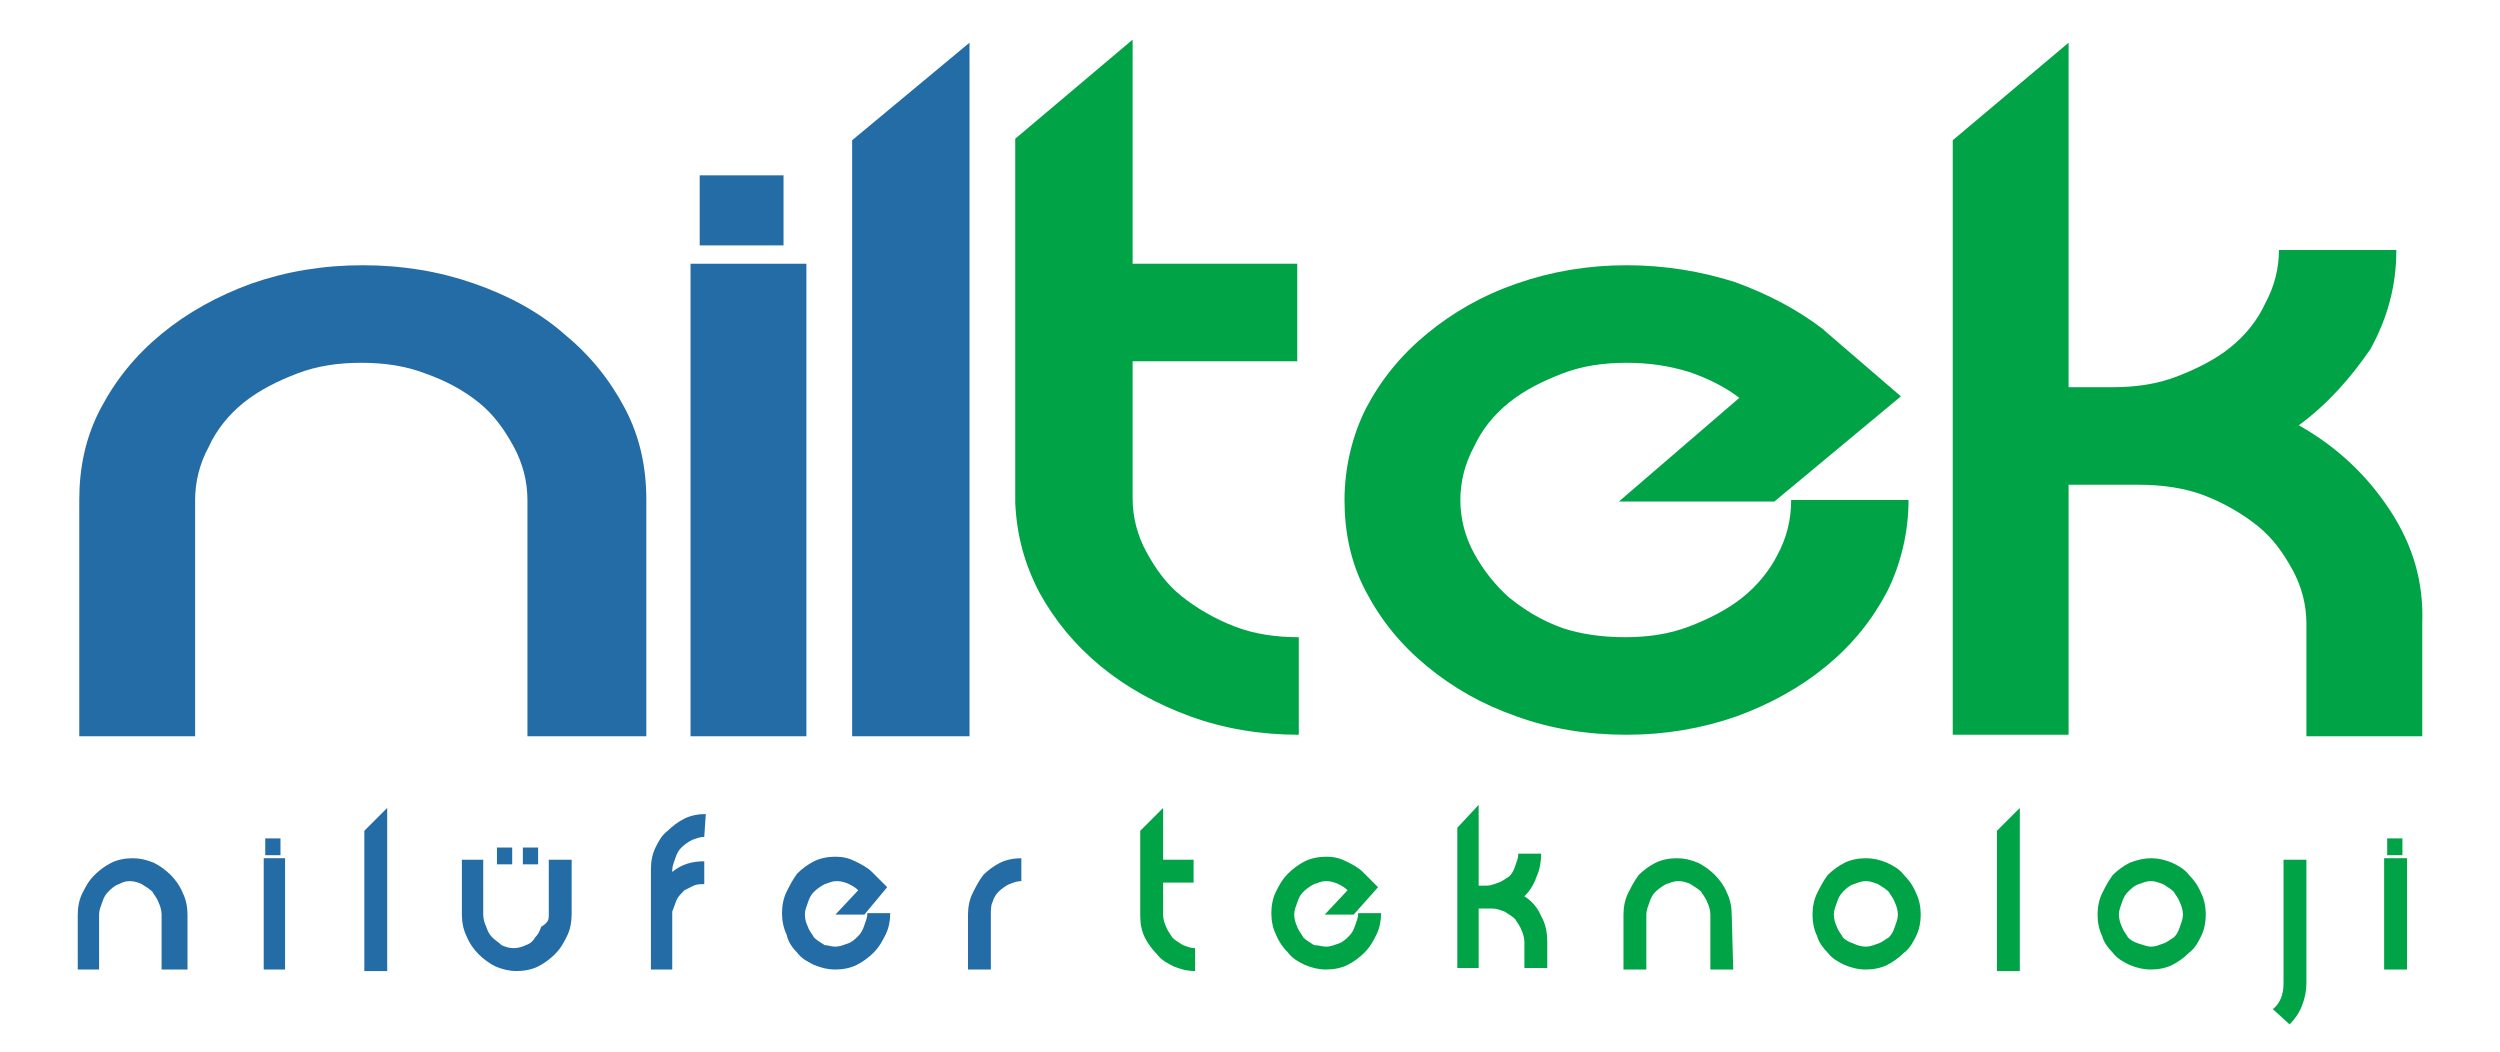 <?xml version="1.0" encoding="utf-8"?>
<!-- Generator: Adobe Illustrator 23.1.0, SVG Export Plug-In . SVG Version: 6.00 Build 0)  -->
<svg version="1.1" id="Layer_1" xmlns="http://www.w3.org/2000/svg" xmlns:xlink="http://www.w3.org/1999/xlink" x="0px" y="0px"
	 viewBox="0 0 164 69" style="enable-background:new 0 0 164 69;" xml:space="preserve">
<style type="text/css">
	.st0{fill-rule:evenodd;clip-rule:evenodd;fill:#246CA6;}
	.st1{fill-rule:evenodd;clip-rule:evenodd;fill:#00A346;}
</style>
<path class="st0" d="M55.9,9.2l7.7-6.4v45.5h-7.7V9.2z M51.4,16.1h-5.5v-4.6h5.5V16.1z M52.9,34.3v14h-7.6v-31h7.6V34.3z M42.3,48.3
	h-7.7V32.8c0-1.2-0.3-2.4-0.9-3.5c-0.6-1.1-1.3-2.1-2.3-2.9s-2.1-1.4-3.5-1.9c-1.3-0.5-2.7-0.7-4.2-0.7s-2.9,0.2-4.2,0.7
	C18.2,25,17,25.6,16,26.4s-1.8,1.8-2.3,2.9c-0.6,1.1-0.9,2.3-0.9,3.5v15.5H5.2V32.8c0-2.1,0.4-4.1,1.4-6s2.3-3.5,4-4.9
	s3.7-2.5,5.9-3.3c2.3-0.8,4.7-1.2,7.3-1.2s5,0.4,7.3,1.2c2.3,0.8,4.3,1.9,5.9,3.3c1.7,1.4,3,3,4,4.9s1.4,3.9,1.4,6v15.5H42.3z"/>
<path class="st1" d="M150.8,27.9c2.5,1.4,4.5,3.3,6,5.6c1.5,2.3,2.2,4.7,2.1,7.4v7.4h-7.6v-7.4c0-1.2-0.3-2.4-0.9-3.5
	c-0.6-1.1-1.3-2.1-2.3-2.9c-1-0.8-2.2-1.5-3.5-2c-1.3-0.5-2.8-0.7-4.3-0.7h-4.6v16.4h-7.6v-39l7.6-6.4v22.6h2.9
	c1.5,0,2.9-0.2,4.2-0.7s2.5-1.1,3.5-1.9s1.8-1.8,2.3-2.9c0.6-1.1,0.9-2.3,0.9-3.5h7.7c0,2.4-0.6,4.5-1.7,6.5
	C154.2,24.8,152.7,26.5,150.8,27.9z M106.6,41.8c1.5,0,2.9-0.2,4.2-0.7c1.3-0.5,2.5-1.1,3.5-1.9c1-0.8,1.8-1.8,2.3-2.8
	c0.6-1.1,0.9-2.3,0.9-3.6h7.7c0,2.1-0.5,4.2-1.4,6c-1,1.9-2.3,3.5-4,4.9s-3.7,2.5-5.9,3.3c-2.3,0.8-4.7,1.2-7.2,1.2
	c-2.6,0-5-0.4-7.2-1.2c-2.3-0.8-4.2-1.9-5.9-3.3c-1.7-1.4-3-3-4-4.9s-1.4-3.9-1.4-6c0-2.1,0.5-4.2,1.4-6c1-1.9,2.3-3.5,4-4.9
	s3.6-2.5,5.9-3.3s4.7-1.2,7.2-1.2s4.9,0.4,7.1,1.1c2.2,0.8,4.1,1.8,5.8,3.1l0.1,0.1l5,4.3l-8.3,6.9h-10.2l7.9-6.8
	c-0.9-0.7-2.1-1.3-3.3-1.7c-1.3-0.4-2.6-0.6-4.1-0.6s-2.9,0.2-4.2,0.7c-1.3,0.5-2.5,1.1-3.5,1.9s-1.8,1.8-2.3,2.9
	c-0.6,1.1-0.9,2.3-0.9,3.5c0,1.2,0.3,2.4,0.9,3.5s1.4,2.1,2.3,2.9c1,0.8,2.1,1.5,3.5,2C103.7,41.6,105.1,41.8,106.6,41.8z
	 M74.3,32.7c0,1.2,0.3,2.4,0.9,3.5s1.3,2.1,2.3,2.9c1,0.8,2.2,1.5,3.5,2s2.7,0.7,4.2,0.7v6.4c-2.5,0-4.9-0.4-7.1-1.2
	s-4.2-1.9-5.9-3.3c-1.7-1.4-3-3-4-4.8c-1-1.9-1.5-3.8-1.6-5.9V9.1l7.7-6.5v14.7h10.8v6.4H74.3V32.7z"/>
<path class="st0" d="M63.5,60c0-0.5,0.1-1,0.3-1.4s0.4-0.8,0.7-1.2c0.3-0.3,0.7-0.6,1.1-0.8s0.9-0.3,1.4-0.3v1.5
	c-0.3,0-0.5,0.1-0.8,0.2c-0.2,0.1-0.5,0.3-0.7,0.5s-0.3,0.4-0.4,0.7C65,59.4,65,59.7,65,60v3.6h-1.5V60z M54.8,62.1
	c0.3,0,0.5-0.1,0.8-0.2c0.3-0.1,0.5-0.3,0.7-0.5s0.3-0.4,0.4-0.7c0.1-0.3,0.2-0.5,0.2-0.8h1.5c0,0.5-0.1,1-0.3,1.4s-0.4,0.8-0.8,1.2
	c-0.3,0.3-0.7,0.6-1.1,0.8c-0.4,0.2-0.9,0.3-1.4,0.3s-0.9-0.1-1.4-0.3c-0.4-0.2-0.8-0.4-1.1-0.8c-0.3-0.3-0.6-0.7-0.7-1.2
	c-0.2-0.4-0.3-0.9-0.3-1.4s0.1-1,0.3-1.4s0.4-0.8,0.7-1.2c0.3-0.3,0.7-0.6,1.1-0.8c0.4-0.2,0.9-0.3,1.4-0.3s0.9,0.1,1.3,0.3
	c0.4,0.2,0.8,0.4,1.1,0.7l0,0l1,1L56.7,60h-1.9l1.5-1.6c-0.2-0.2-0.4-0.3-0.6-0.4c-0.2-0.1-0.5-0.2-0.8-0.2s-0.5,0.1-0.8,0.2
	c-0.2,0.1-0.5,0.3-0.7,0.5s-0.3,0.4-0.4,0.7c-0.1,0.3-0.2,0.5-0.2,0.8s0.1,0.6,0.2,0.8c0.1,0.3,0.3,0.5,0.4,0.7
	c0.2,0.2,0.4,0.3,0.7,0.5C54.3,62,54.5,62.1,54.8,62.1z M46.2,54.9c-0.3,0-0.5,0.1-0.8,0.2c-0.2,0.1-0.5,0.3-0.7,0.5
	s-0.3,0.4-0.4,0.7c-0.1,0.3-0.2,0.5-0.2,0.8v0.1c0.6-0.5,1.3-0.7,2.1-0.7V58c-0.2,0-0.5,0-0.7,0.1s-0.4,0.2-0.6,0.3
	c-0.2,0.2-0.4,0.4-0.5,0.6c-0.1,0.3-0.2,0.5-0.3,0.8v3.8h-1.4V57c0-0.5,0.1-1,0.3-1.4s0.4-0.8,0.8-1.1c0.3-0.3,0.7-0.6,1.1-0.8
	c0.4-0.2,0.9-0.3,1.4-0.3L46.2,54.9L46.2,54.9z M35.3,56.7h-1v-1.1h1V56.7z M33.6,56.7h-1v-1.1h1V56.7z M37.5,60
	c0,0.5-0.1,1-0.3,1.4s-0.4,0.8-0.8,1.2c-0.3,0.3-0.7,0.6-1.1,0.8c-0.4,0.2-0.9,0.3-1.4,0.3l0,0c-0.5,0-0.9-0.1-1.4-0.3
	c-0.4-0.2-0.8-0.5-1.1-0.8c-0.3-0.3-0.6-0.7-0.8-1.2c-0.2-0.4-0.3-0.9-0.3-1.4v-3.6h1.4V60c0,0.3,0.1,0.6,0.2,0.8
	c0.1,0.3,0.2,0.5,0.4,0.7s0.4,0.3,0.6,0.5c0.2,0.1,0.5,0.2,0.8,0.2s0.6-0.1,0.8-0.2c0.3-0.1,0.5-0.3,0.6-0.5
	c0.2-0.2,0.3-0.4,0.4-0.7C36,60.5,36,60.3,36,60v-3.6h1.5V60z M23.9,54.5l1.5-1.5v10.7h-1.5V54.5z M18.4,56.1h-1V55h1V56.1z
	 M18.7,60.3v3.3h-1.4v-7.3h1.4V60.3z M12.1,63.6h-1.5V60c0-0.3-0.1-0.6-0.2-0.8c-0.1-0.3-0.3-0.5-0.4-0.7c-0.2-0.2-0.4-0.3-0.7-0.5
	c-0.2-0.1-0.5-0.2-0.8-0.2S8,57.9,7.8,58c-0.3,0.1-0.5,0.3-0.7,0.5s-0.3,0.4-0.4,0.7S6.5,59.7,6.5,60v3.6H5.1V60
	c0-0.5,0.1-1,0.3-1.4c0.2-0.4,0.4-0.8,0.8-1.2c0.3-0.3,0.7-0.6,1.1-0.8s0.9-0.3,1.4-0.3s0.9,0.1,1.4,0.3c0.4,0.2,0.8,0.5,1.1,0.8
	s0.6,0.7,0.8,1.2c0.2,0.4,0.3,0.9,0.3,1.4v3.6H12.1z"/>
<path class="st1" d="M157.6,56.1h-1V55h1V56.1z M157.9,60.3v3.3h-1.5v-7.3h1.5V60.3z M151.3,63.9v0.6c0,0.5-0.1,1-0.3,1.5
	s-0.5,0.9-0.8,1.2l-1.1-1c0.5-0.4,0.7-1,0.7-1.7v-8.1h1.5L151.3,63.9L151.3,63.9z M141.1,62.1c0.3,0,0.5-0.1,0.8-0.2
	c0.3-0.1,0.5-0.3,0.7-0.4c0.2-0.2,0.3-0.4,0.4-0.7c0.1-0.3,0.2-0.5,0.2-0.8s-0.1-0.6-0.2-0.8c-0.1-0.3-0.3-0.5-0.4-0.7
	c-0.2-0.2-0.4-0.3-0.7-0.5c-0.3-0.1-0.5-0.2-0.8-0.2s-0.5,0.1-0.8,0.2c-0.3,0.1-0.5,0.3-0.7,0.5s-0.3,0.4-0.4,0.7
	c-0.1,0.3-0.2,0.5-0.2,0.8s0.1,0.6,0.2,0.8c0.1,0.3,0.3,0.5,0.4,0.7c0.2,0.2,0.4,0.3,0.7,0.4S140.9,62.1,141.1,62.1z M141.1,56.3
	c0.5,0,0.9,0.1,1.4,0.3c0.4,0.2,0.8,0.4,1.1,0.8c0.3,0.3,0.6,0.7,0.8,1.2c0.2,0.4,0.3,0.9,0.3,1.4s-0.1,1-0.3,1.4s-0.4,0.8-0.8,1.1
	c-0.3,0.3-0.7,0.6-1.1,0.8c-0.4,0.2-0.9,0.3-1.4,0.3s-0.9-0.1-1.4-0.3c-0.4-0.2-0.8-0.4-1.1-0.8c-0.3-0.3-0.6-0.7-0.7-1.1
	c-0.2-0.4-0.3-0.9-0.3-1.4s0.1-1,0.3-1.4s0.4-0.8,0.7-1.2c0.3-0.3,0.7-0.6,1.1-0.8C140.2,56.4,140.7,56.3,141.1,56.3z M131,54.5
	l1.5-1.5v10.7H131V54.5z M122.4,62.1c0.3,0,0.5-0.1,0.8-0.2c0.3-0.1,0.5-0.3,0.7-0.4c0.2-0.2,0.3-0.4,0.4-0.7s0.2-0.5,0.2-0.8
	s-0.1-0.6-0.2-0.8c-0.1-0.3-0.3-0.5-0.4-0.7c-0.2-0.2-0.4-0.3-0.7-0.5c-0.3-0.1-0.5-0.2-0.8-0.2s-0.5,0.1-0.8,0.2
	c-0.3,0.1-0.5,0.3-0.7,0.5s-0.3,0.4-0.4,0.7s-0.2,0.5-0.2,0.8s0.1,0.6,0.2,0.8c0.1,0.3,0.3,0.5,0.4,0.7c0.2,0.2,0.4,0.3,0.7,0.4
	C121.8,62,122.1,62.1,122.4,62.1z M122.4,56.3c0.5,0,0.9,0.1,1.4,0.3c0.4,0.2,0.8,0.4,1.1,0.8c0.3,0.3,0.6,0.7,0.8,1.2
	c0.2,0.4,0.3,0.9,0.3,1.4s-0.1,1-0.3,1.4c-0.2,0.4-0.4,0.8-0.8,1.1c-0.3,0.3-0.7,0.6-1.1,0.8s-0.9,0.3-1.4,0.3s-0.9-0.1-1.4-0.3
	c-0.4-0.2-0.8-0.4-1.1-0.8c-0.3-0.3-0.6-0.7-0.7-1.1c-0.2-0.4-0.3-0.9-0.3-1.4s0.1-1,0.3-1.4c0.2-0.4,0.4-0.8,0.7-1.2
	c0.3-0.3,0.7-0.6,1.1-0.8C121.4,56.4,121.9,56.3,122.4,56.3z M113.7,63.6h-1.5V60c0-0.3-0.1-0.6-0.2-0.8c-0.1-0.3-0.3-0.5-0.4-0.7
	c-0.2-0.2-0.4-0.3-0.7-0.5c-0.2-0.1-0.5-0.2-0.8-0.2s-0.5,0.1-0.8,0.2c-0.2,0.1-0.5,0.3-0.7,0.5s-0.3,0.4-0.4,0.7S108,59.7,108,60
	v3.6h-1.5V60c0-0.5,0.1-1,0.3-1.4c0.2-0.4,0.4-0.8,0.7-1.2c0.3-0.3,0.7-0.6,1.1-0.8s0.9-0.3,1.4-0.3s0.9,0.1,1.4,0.3
	c0.4,0.2,0.8,0.5,1.1,0.8c0.3,0.3,0.6,0.7,0.8,1.2c0.2,0.4,0.3,0.9,0.3,1.4L113.7,63.6L113.7,63.6z M100,58.8
	c0.5,0.3,0.9,0.8,1.1,1.3c0.3,0.5,0.4,1.1,0.4,1.7v1.7H100v-1.7c0-0.3-0.1-0.6-0.2-0.8c-0.1-0.3-0.3-0.5-0.4-0.7
	c-0.2-0.2-0.4-0.3-0.7-0.5c-0.3-0.1-0.5-0.2-0.8-0.2H97v3.9h-1.4v-9.2l1.4-1.5v5.3h0.5c0.3,0,0.5-0.1,0.8-0.2
	c0.3-0.1,0.5-0.3,0.7-0.4c0.2-0.2,0.3-0.4,0.4-0.7s0.2-0.5,0.2-0.8h1.5c0,0.5-0.1,1.1-0.3,1.5C100.6,58.1,100.3,58.5,100,58.8z
	 M87,62.1c0.3,0,0.5-0.1,0.8-0.2c0.3-0.1,0.5-0.3,0.7-0.5s0.3-0.4,0.4-0.7s0.2-0.5,0.2-0.8h1.5c0,0.5-0.1,1-0.3,1.4
	c-0.2,0.4-0.4,0.8-0.8,1.2c-0.3,0.3-0.7,0.6-1.1,0.8s-0.9,0.3-1.4,0.3s-0.9-0.1-1.4-0.3c-0.4-0.2-0.8-0.4-1.1-0.8
	c-0.3-0.3-0.6-0.7-0.8-1.2c-0.2-0.4-0.3-0.9-0.3-1.4s0.1-1,0.3-1.4c0.2-0.4,0.4-0.8,0.8-1.2c0.3-0.3,0.7-0.6,1.1-0.8
	s0.9-0.3,1.4-0.3s0.9,0.1,1.3,0.3s0.8,0.4,1.1,0.7l0,0l1,1L88.8,60h-1.9l1.5-1.6c-0.2-0.2-0.4-0.3-0.6-0.4c-0.2-0.1-0.5-0.2-0.8-0.2
	s-0.5,0.1-0.8,0.2c-0.2,0.1-0.5,0.3-0.7,0.5s-0.3,0.4-0.4,0.7s-0.2,0.5-0.2,0.8s0.1,0.6,0.2,0.8c0.1,0.3,0.3,0.5,0.4,0.7
	c0.2,0.2,0.4,0.3,0.7,0.5C86.5,62,86.7,62.1,87,62.1z M76.3,60c0,0.3,0.1,0.6,0.2,0.8c0.1,0.3,0.3,0.5,0.4,0.7
	c0.2,0.2,0.4,0.3,0.7,0.5c0.3,0.1,0.5,0.2,0.8,0.2v1.5c-0.5,0-0.9-0.1-1.4-0.3c-0.4-0.2-0.8-0.4-1.1-0.8c-0.3-0.3-0.6-0.7-0.8-1.1
	c-0.2-0.4-0.3-0.9-0.3-1.4v-5.6l1.5-1.5v3.4h2v1.5h-2C76.3,57.9,76.3,60,76.3,60z"/>
</svg>
